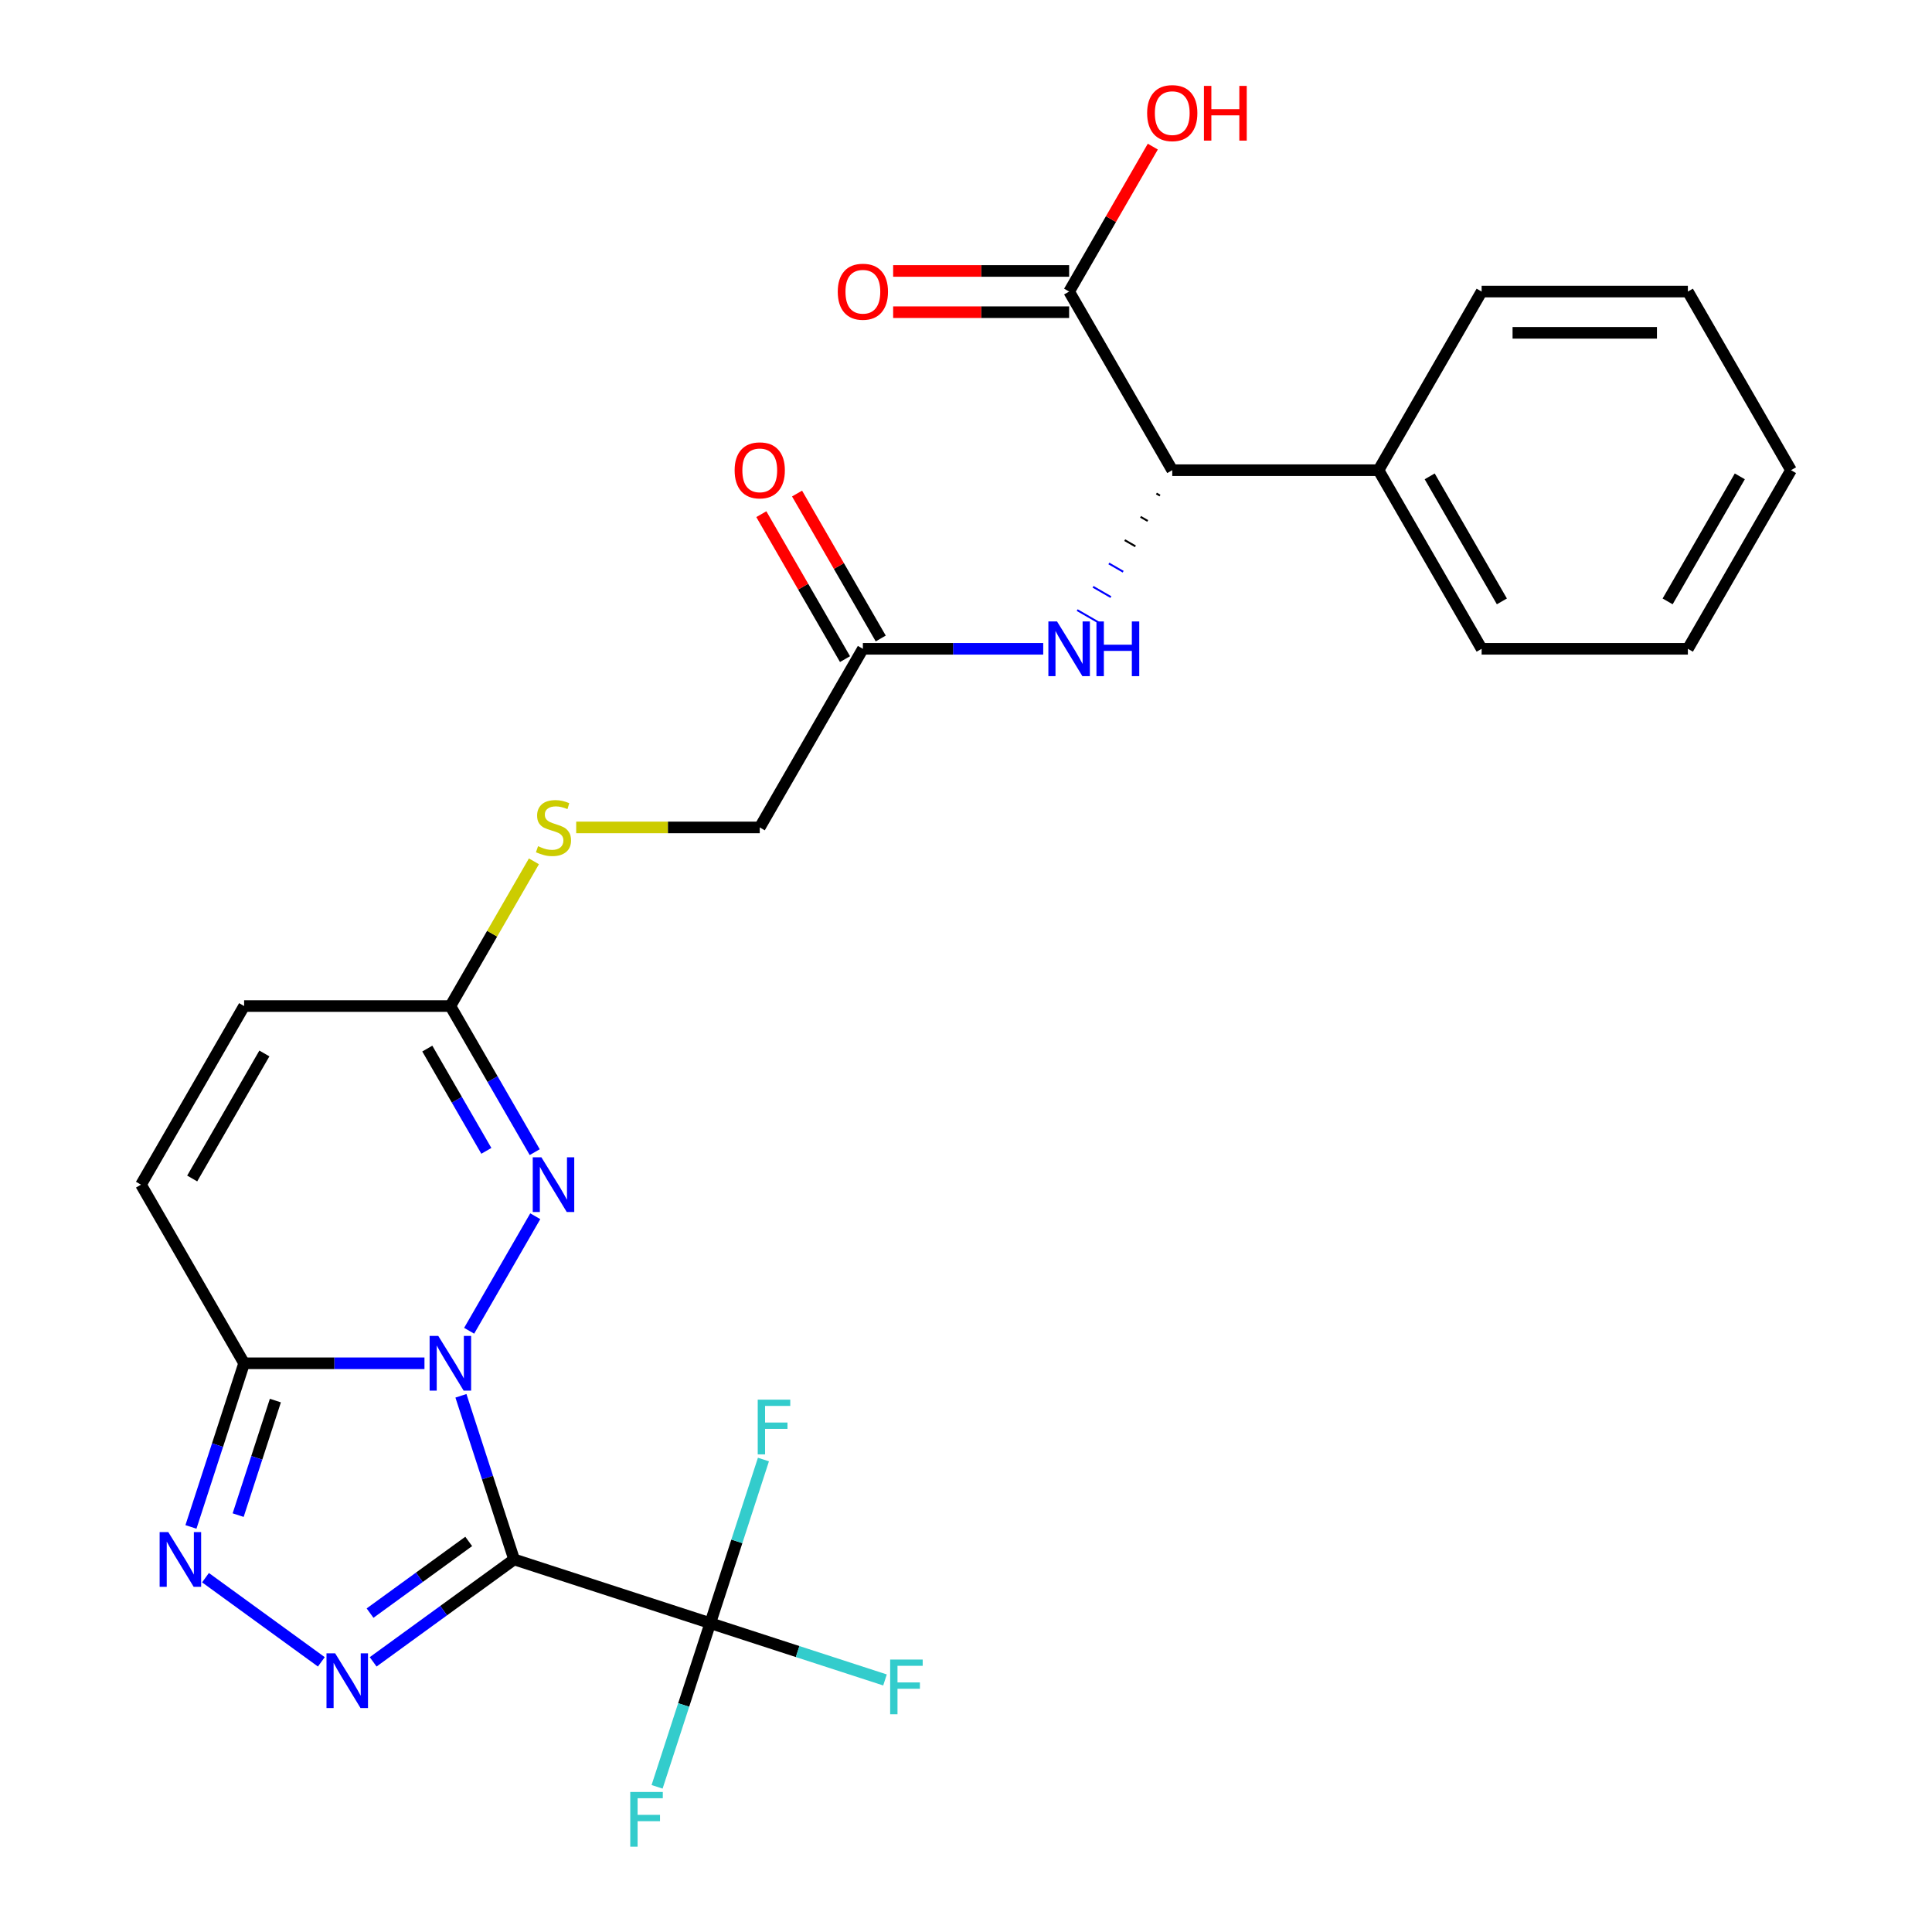 <?xml version='1.0' encoding='iso-8859-1'?>
<svg version='1.1' baseProfile='full'
              xmlns='http://www.w3.org/2000/svg'
                      xmlns:rdkit='http://www.rdkit.org/xml'
                      xmlns:xlink='http://www.w3.org/1999/xlink'
                  xml:space='preserve'
width='1000px' height='1000px' viewBox='0 0 1000 1000'>
<!-- END OF HEADER -->
<rect style='opacity:1.0;fill:#FFFFFF;stroke:none' width='1000' height='1000' x='0' y='0'> </rect>
<path class='bond-0' d='M 238.58,722.462 L 252.34,764.812' style='fill:none;fill-rule:evenodd;stroke:#0000FF;stroke-width:6px;stroke-linecap:butt;stroke-linejoin:miter;stroke-opacity:1' />
<path class='bond-0' d='M 252.34,764.812 L 266.101,807.163' style='fill:none;fill-rule:evenodd;stroke:#000000;stroke-width:6px;stroke-linecap:butt;stroke-linejoin:miter;stroke-opacity:1' />
<path class='bond-2' d='M 219.703,705.633 L 173.029,705.633' style='fill:none;fill-rule:evenodd;stroke:#0000FF;stroke-width:6px;stroke-linecap:butt;stroke-linejoin:miter;stroke-opacity:1' />
<path class='bond-2' d='M 173.029,705.633 L 126.356,705.633' style='fill:none;fill-rule:evenodd;stroke:#000000;stroke-width:6px;stroke-linecap:butt;stroke-linejoin:miter;stroke-opacity:1' />
<path class='bond-3' d='M 242.828,688.804 L 277.053,629.523' style='fill:none;fill-rule:evenodd;stroke:#0000FF;stroke-width:6px;stroke-linecap:butt;stroke-linejoin:miter;stroke-opacity:1' />
<path class='bond-1' d='M 266.101,807.163 L 229.622,833.667' style='fill:none;fill-rule:evenodd;stroke:#000000;stroke-width:6px;stroke-linecap:butt;stroke-linejoin:miter;stroke-opacity:1' />
<path class='bond-1' d='M 229.622,833.667 L 193.143,860.17' style='fill:none;fill-rule:evenodd;stroke:#0000FF;stroke-width:6px;stroke-linecap:butt;stroke-linejoin:miter;stroke-opacity:1' />
<path class='bond-1' d='M 242.607,797.841 L 217.072,816.393' style='fill:none;fill-rule:evenodd;stroke:#000000;stroke-width:6px;stroke-linecap:butt;stroke-linejoin:miter;stroke-opacity:1' />
<path class='bond-1' d='M 217.072,816.393 L 191.537,834.946' style='fill:none;fill-rule:evenodd;stroke:#0000FF;stroke-width:6px;stroke-linecap:butt;stroke-linejoin:miter;stroke-opacity:1' />
<path class='bond-5' d='M 266.101,807.163 L 367.631,840.152' style='fill:none;fill-rule:evenodd;stroke:#000000;stroke-width:6px;stroke-linecap:butt;stroke-linejoin:miter;stroke-opacity:1' />
<path class='bond-27' d='M 166.325,860.17 L 106.361,816.604' style='fill:none;fill-rule:evenodd;stroke:#0000FF;stroke-width:6px;stroke-linecap:butt;stroke-linejoin:miter;stroke-opacity:1' />
<path class='bond-4' d='M 126.356,705.633 L 112.595,747.984' style='fill:none;fill-rule:evenodd;stroke:#000000;stroke-width:6px;stroke-linecap:butt;stroke-linejoin:miter;stroke-opacity:1' />
<path class='bond-4' d='M 112.595,747.984 L 98.835,790.334' style='fill:none;fill-rule:evenodd;stroke:#0000FF;stroke-width:6px;stroke-linecap:butt;stroke-linejoin:miter;stroke-opacity:1' />
<path class='bond-4' d='M 142.534,724.936 L 132.902,754.581' style='fill:none;fill-rule:evenodd;stroke:#000000;stroke-width:6px;stroke-linecap:butt;stroke-linejoin:miter;stroke-opacity:1' />
<path class='bond-4' d='M 132.902,754.581 L 123.269,784.227' style='fill:none;fill-rule:evenodd;stroke:#0000FF;stroke-width:6px;stroke-linecap:butt;stroke-linejoin:miter;stroke-opacity:1' />
<path class='bond-7' d='M 126.356,705.633 L 72.978,613.18' style='fill:none;fill-rule:evenodd;stroke:#000000;stroke-width:6px;stroke-linecap:butt;stroke-linejoin:miter;stroke-opacity:1' />
<path class='bond-6' d='M 276.773,596.351 L 254.942,558.539' style='fill:none;fill-rule:evenodd;stroke:#0000FF;stroke-width:6px;stroke-linecap:butt;stroke-linejoin:miter;stroke-opacity:1' />
<path class='bond-6' d='M 254.942,558.539 L 233.111,520.727' style='fill:none;fill-rule:evenodd;stroke:#000000;stroke-width:6px;stroke-linecap:butt;stroke-linejoin:miter;stroke-opacity:1' />
<path class='bond-6' d='M 251.733,595.683 L 236.452,569.215' style='fill:none;fill-rule:evenodd;stroke:#0000FF;stroke-width:6px;stroke-linecap:butt;stroke-linejoin:miter;stroke-opacity:1' />
<path class='bond-6' d='M 236.452,569.215 L 221.17,542.746' style='fill:none;fill-rule:evenodd;stroke:#000000;stroke-width:6px;stroke-linecap:butt;stroke-linejoin:miter;stroke-opacity:1' />
<path class='bond-17' d='M 367.631,840.152 L 412.852,854.846' style='fill:none;fill-rule:evenodd;stroke:#000000;stroke-width:6px;stroke-linecap:butt;stroke-linejoin:miter;stroke-opacity:1' />
<path class='bond-17' d='M 412.852,854.846 L 458.073,869.539' style='fill:none;fill-rule:evenodd;stroke:#33CCCC;stroke-width:6px;stroke-linecap:butt;stroke-linejoin:miter;stroke-opacity:1' />
<path class='bond-18' d='M 367.631,840.152 L 353.871,882.503' style='fill:none;fill-rule:evenodd;stroke:#000000;stroke-width:6px;stroke-linecap:butt;stroke-linejoin:miter;stroke-opacity:1' />
<path class='bond-18' d='M 353.871,882.503 L 340.11,924.854' style='fill:none;fill-rule:evenodd;stroke:#33CCCC;stroke-width:6px;stroke-linecap:butt;stroke-linejoin:miter;stroke-opacity:1' />
<path class='bond-19' d='M 367.631,840.152 L 381.392,797.802' style='fill:none;fill-rule:evenodd;stroke:#000000;stroke-width:6px;stroke-linecap:butt;stroke-linejoin:miter;stroke-opacity:1' />
<path class='bond-19' d='M 381.392,797.802 L 395.152,755.451' style='fill:none;fill-rule:evenodd;stroke:#33CCCC;stroke-width:6px;stroke-linecap:butt;stroke-linejoin:miter;stroke-opacity:1' />
<path class='bond-11' d='M 233.111,520.727 L 126.356,520.727' style='fill:none;fill-rule:evenodd;stroke:#000000;stroke-width:6px;stroke-linecap:butt;stroke-linejoin:miter;stroke-opacity:1' />
<path class='bond-13' d='M 233.111,520.727 L 254.734,483.275' style='fill:none;fill-rule:evenodd;stroke:#000000;stroke-width:6px;stroke-linecap:butt;stroke-linejoin:miter;stroke-opacity:1' />
<path class='bond-13' d='M 254.734,483.275 L 276.357,445.823' style='fill:none;fill-rule:evenodd;stroke:#CCCC00;stroke-width:6px;stroke-linecap:butt;stroke-linejoin:miter;stroke-opacity:1' />
<path class='bond-28' d='M 72.978,613.18 L 126.356,520.727' style='fill:none;fill-rule:evenodd;stroke:#000000;stroke-width:6px;stroke-linecap:butt;stroke-linejoin:miter;stroke-opacity:1' />
<path class='bond-28' d='M 99.476,609.987 L 136.84,545.27' style='fill:none;fill-rule:evenodd;stroke:#000000;stroke-width:6px;stroke-linecap:butt;stroke-linejoin:miter;stroke-opacity:1' />
<path class='bond-8' d='M 598.554,255.438 L 600.403,256.506' style='fill:none;fill-rule:evenodd;stroke:#000000;stroke-width:1.0px;stroke-linecap:butt;stroke-linejoin:miter;stroke-opacity:1' />
<path class='bond-8' d='M 590.353,267.509 L 594.051,269.644' style='fill:none;fill-rule:evenodd;stroke:#000000;stroke-width:1.0px;stroke-linecap:butt;stroke-linejoin:miter;stroke-opacity:1' />
<path class='bond-8' d='M 582.151,279.579 L 587.698,282.782' style='fill:none;fill-rule:evenodd;stroke:#000000;stroke-width:1.0px;stroke-linecap:butt;stroke-linejoin:miter;stroke-opacity:1' />
<path class='bond-8' d='M 573.95,291.649 L 581.346,295.919' style='fill:none;fill-rule:evenodd;stroke:#0000FF;stroke-width:1.0px;stroke-linecap:butt;stroke-linejoin:miter;stroke-opacity:1' />
<path class='bond-8' d='M 565.748,303.719 L 574.993,309.057' style='fill:none;fill-rule:evenodd;stroke:#0000FF;stroke-width:1.0px;stroke-linecap:butt;stroke-linejoin:miter;stroke-opacity:1' />
<path class='bond-8' d='M 557.547,315.79 L 568.641,322.195' style='fill:none;fill-rule:evenodd;stroke:#0000FF;stroke-width:1.0px;stroke-linecap:butt;stroke-linejoin:miter;stroke-opacity:1' />
<path class='bond-9' d='M 606.755,243.368 L 553.378,150.915' style='fill:none;fill-rule:evenodd;stroke:#000000;stroke-width:6px;stroke-linecap:butt;stroke-linejoin:miter;stroke-opacity:1' />
<path class='bond-15' d='M 606.755,243.368 L 713.511,243.368' style='fill:none;fill-rule:evenodd;stroke:#000000;stroke-width:6px;stroke-linecap:butt;stroke-linejoin:miter;stroke-opacity:1' />
<path class='bond-14' d='M 553.378,140.24 L 507.834,140.24' style='fill:none;fill-rule:evenodd;stroke:#000000;stroke-width:6px;stroke-linecap:butt;stroke-linejoin:miter;stroke-opacity:1' />
<path class='bond-14' d='M 507.834,140.24 L 462.291,140.24' style='fill:none;fill-rule:evenodd;stroke:#FF0000;stroke-width:6px;stroke-linecap:butt;stroke-linejoin:miter;stroke-opacity:1' />
<path class='bond-14' d='M 553.378,161.591 L 507.834,161.591' style='fill:none;fill-rule:evenodd;stroke:#000000;stroke-width:6px;stroke-linecap:butt;stroke-linejoin:miter;stroke-opacity:1' />
<path class='bond-14' d='M 507.834,161.591 L 462.291,161.591' style='fill:none;fill-rule:evenodd;stroke:#FF0000;stroke-width:6px;stroke-linecap:butt;stroke-linejoin:miter;stroke-opacity:1' />
<path class='bond-21' d='M 553.378,150.915 L 575.035,113.403' style='fill:none;fill-rule:evenodd;stroke:#000000;stroke-width:6px;stroke-linecap:butt;stroke-linejoin:miter;stroke-opacity:1' />
<path class='bond-21' d='M 575.035,113.403 L 596.693,75.891' style='fill:none;fill-rule:evenodd;stroke:#FF0000;stroke-width:6px;stroke-linecap:butt;stroke-linejoin:miter;stroke-opacity:1' />
<path class='bond-10' d='M 539.969,335.821 L 493.296,335.821' style='fill:none;fill-rule:evenodd;stroke:#0000FF;stroke-width:6px;stroke-linecap:butt;stroke-linejoin:miter;stroke-opacity:1' />
<path class='bond-10' d='M 493.296,335.821 L 446.622,335.821' style='fill:none;fill-rule:evenodd;stroke:#000000;stroke-width:6px;stroke-linecap:butt;stroke-linejoin:miter;stroke-opacity:1' />
<path class='bond-12' d='M 446.622,335.821 L 393.245,428.274' style='fill:none;fill-rule:evenodd;stroke:#000000;stroke-width:6px;stroke-linecap:butt;stroke-linejoin:miter;stroke-opacity:1' />
<path class='bond-16' d='M 455.868,330.483 L 434.21,292.971' style='fill:none;fill-rule:evenodd;stroke:#000000;stroke-width:6px;stroke-linecap:butt;stroke-linejoin:miter;stroke-opacity:1' />
<path class='bond-16' d='M 434.21,292.971 L 412.552,255.459' style='fill:none;fill-rule:evenodd;stroke:#FF0000;stroke-width:6px;stroke-linecap:butt;stroke-linejoin:miter;stroke-opacity:1' />
<path class='bond-16' d='M 437.377,341.159 L 415.719,303.647' style='fill:none;fill-rule:evenodd;stroke:#000000;stroke-width:6px;stroke-linecap:butt;stroke-linejoin:miter;stroke-opacity:1' />
<path class='bond-16' d='M 415.719,303.647 L 394.062,266.135' style='fill:none;fill-rule:evenodd;stroke:#FF0000;stroke-width:6px;stroke-linecap:butt;stroke-linejoin:miter;stroke-opacity:1' />
<path class='bond-20' d='M 298.238,428.274 L 345.741,428.274' style='fill:none;fill-rule:evenodd;stroke:#CCCC00;stroke-width:6px;stroke-linecap:butt;stroke-linejoin:miter;stroke-opacity:1' />
<path class='bond-20' d='M 345.741,428.274 L 393.245,428.274' style='fill:none;fill-rule:evenodd;stroke:#000000;stroke-width:6px;stroke-linecap:butt;stroke-linejoin:miter;stroke-opacity:1' />
<path class='bond-22' d='M 713.511,243.368 L 766.889,335.821' style='fill:none;fill-rule:evenodd;stroke:#000000;stroke-width:6px;stroke-linecap:butt;stroke-linejoin:miter;stroke-opacity:1' />
<path class='bond-22' d='M 740.008,246.561 L 777.372,311.278' style='fill:none;fill-rule:evenodd;stroke:#000000;stroke-width:6px;stroke-linecap:butt;stroke-linejoin:miter;stroke-opacity:1' />
<path class='bond-23' d='M 713.511,243.368 L 766.889,150.915' style='fill:none;fill-rule:evenodd;stroke:#000000;stroke-width:6px;stroke-linecap:butt;stroke-linejoin:miter;stroke-opacity:1' />
<path class='bond-25' d='M 766.889,335.821 L 873.644,335.821' style='fill:none;fill-rule:evenodd;stroke:#000000;stroke-width:6px;stroke-linecap:butt;stroke-linejoin:miter;stroke-opacity:1' />
<path class='bond-24' d='M 766.889,150.915 L 873.644,150.915' style='fill:none;fill-rule:evenodd;stroke:#000000;stroke-width:6px;stroke-linecap:butt;stroke-linejoin:miter;stroke-opacity:1' />
<path class='bond-24' d='M 782.902,172.266 L 857.631,172.266' style='fill:none;fill-rule:evenodd;stroke:#000000;stroke-width:6px;stroke-linecap:butt;stroke-linejoin:miter;stroke-opacity:1' />
<path class='bond-26' d='M 873.644,150.915 L 927.022,243.368' style='fill:none;fill-rule:evenodd;stroke:#000000;stroke-width:6px;stroke-linecap:butt;stroke-linejoin:miter;stroke-opacity:1' />
<path class='bond-29' d='M 873.644,335.821 L 927.022,243.368' style='fill:none;fill-rule:evenodd;stroke:#000000;stroke-width:6px;stroke-linecap:butt;stroke-linejoin:miter;stroke-opacity:1' />
<path class='bond-29' d='M 863.16,311.278 L 900.524,246.561' style='fill:none;fill-rule:evenodd;stroke:#000000;stroke-width:6px;stroke-linecap:butt;stroke-linejoin:miter;stroke-opacity:1' />
<path  class='atom-0' d='M 226.851 691.473
L 236.131 706.473
Q 237.051 707.953, 238.531 710.633
Q 240.011 713.313, 240.091 713.473
L 240.091 691.473
L 243.851 691.473
L 243.851 719.793
L 239.971 719.793
L 230.011 703.393
Q 228.851 701.473, 227.611 699.273
Q 226.411 697.073, 226.051 696.393
L 226.051 719.793
L 222.371 719.793
L 222.371 691.473
L 226.851 691.473
' fill='#0000FF'/>
<path  class='atom-2' d='M 173.474 855.752
L 182.754 870.752
Q 183.674 872.232, 185.154 874.912
Q 186.634 877.592, 186.714 877.752
L 186.714 855.752
L 190.474 855.752
L 190.474 884.072
L 186.594 884.072
L 176.634 867.672
Q 175.474 865.752, 174.234 863.552
Q 173.034 861.352, 172.674 860.672
L 172.674 884.072
L 168.994 884.072
L 168.994 855.752
L 173.474 855.752
' fill='#0000FF'/>
<path  class='atom-4' d='M 280.229 599.02
L 289.509 614.02
Q 290.429 615.5, 291.909 618.18
Q 293.389 620.86, 293.469 621.02
L 293.469 599.02
L 297.229 599.02
L 297.229 627.34
L 293.349 627.34
L 283.389 610.94
Q 282.229 609.02, 280.989 606.82
Q 279.789 604.62, 279.429 603.94
L 279.429 627.34
L 275.749 627.34
L 275.749 599.02
L 280.229 599.02
' fill='#0000FF'/>
<path  class='atom-5' d='M 87.107 793.003
L 96.387 808.003
Q 97.307 809.483, 98.787 812.163
Q 100.267 814.843, 100.347 815.003
L 100.347 793.003
L 104.107 793.003
L 104.107 821.323
L 100.227 821.323
L 90.267 804.923
Q 89.107 803.003, 87.867 800.803
Q 86.667 798.603, 86.307 797.923
L 86.307 821.323
L 82.627 821.323
L 82.627 793.003
L 87.107 793.003
' fill='#0000FF'/>
<path  class='atom-11' d='M 547.118 321.661
L 556.398 336.661
Q 557.318 338.141, 558.798 340.821
Q 560.278 343.501, 560.358 343.661
L 560.358 321.661
L 564.118 321.661
L 564.118 349.981
L 560.238 349.981
L 550.278 333.581
Q 549.118 331.661, 547.878 329.461
Q 546.678 327.261, 546.318 326.581
L 546.318 349.981
L 542.638 349.981
L 542.638 321.661
L 547.118 321.661
' fill='#0000FF'/>
<path  class='atom-11' d='M 567.518 321.661
L 571.358 321.661
L 571.358 333.701
L 585.838 333.701
L 585.838 321.661
L 589.678 321.661
L 589.678 349.981
L 585.838 349.981
L 585.838 336.901
L 571.358 336.901
L 571.358 349.981
L 567.518 349.981
L 567.518 321.661
' fill='#0000FF'/>
<path  class='atom-14' d='M 278.489 437.994
Q 278.809 438.114, 280.129 438.674
Q 281.449 439.234, 282.889 439.594
Q 284.369 439.914, 285.809 439.914
Q 288.489 439.914, 290.049 438.634
Q 291.609 437.314, 291.609 435.034
Q 291.609 433.474, 290.809 432.514
Q 290.049 431.554, 288.849 431.034
Q 287.649 430.514, 285.649 429.914
Q 283.129 429.154, 281.609 428.434
Q 280.129 427.714, 279.049 426.194
Q 278.009 424.674, 278.009 422.114
Q 278.009 418.554, 280.409 416.354
Q 282.849 414.154, 287.649 414.154
Q 290.929 414.154, 294.649 415.714
L 293.729 418.794
Q 290.329 417.394, 287.769 417.394
Q 285.009 417.394, 283.489 418.554
Q 281.969 419.674, 282.009 421.634
Q 282.009 423.154, 282.769 424.074
Q 283.569 424.994, 284.689 425.514
Q 285.849 426.034, 287.769 426.634
Q 290.329 427.434, 291.849 428.234
Q 293.369 429.034, 294.449 430.674
Q 295.569 432.274, 295.569 435.034
Q 295.569 438.954, 292.929 441.074
Q 290.329 443.154, 285.969 443.154
Q 283.449 443.154, 281.529 442.594
Q 279.649 442.074, 277.409 441.154
L 278.489 437.994
' fill='#CCCC00'/>
<path  class='atom-15' d='M 433.622 150.995
Q 433.622 144.195, 436.982 140.395
Q 440.342 136.595, 446.622 136.595
Q 452.902 136.595, 456.262 140.395
Q 459.622 144.195, 459.622 150.995
Q 459.622 157.875, 456.222 161.795
Q 452.822 165.675, 446.622 165.675
Q 440.382 165.675, 436.982 161.795
Q 433.622 157.915, 433.622 150.995
M 446.622 162.475
Q 450.942 162.475, 453.262 159.595
Q 455.622 156.675, 455.622 150.995
Q 455.622 145.435, 453.262 142.635
Q 450.942 139.795, 446.622 139.795
Q 442.302 139.795, 439.942 142.595
Q 437.622 145.395, 437.622 150.995
Q 437.622 156.715, 439.942 159.595
Q 442.302 162.475, 446.622 162.475
' fill='#FF0000'/>
<path  class='atom-17' d='M 380.245 243.448
Q 380.245 236.648, 383.605 232.848
Q 386.965 229.048, 393.245 229.048
Q 399.525 229.048, 402.885 232.848
Q 406.245 236.648, 406.245 243.448
Q 406.245 250.328, 402.845 254.248
Q 399.445 258.128, 393.245 258.128
Q 387.005 258.128, 383.605 254.248
Q 380.245 250.368, 380.245 243.448
M 393.245 254.928
Q 397.565 254.928, 399.885 252.048
Q 402.245 249.128, 402.245 243.448
Q 402.245 237.888, 399.885 235.088
Q 397.565 232.248, 393.245 232.248
Q 388.925 232.248, 386.565 235.048
Q 384.245 237.848, 384.245 243.448
Q 384.245 249.168, 386.565 252.048
Q 388.925 254.928, 393.245 254.928
' fill='#FF0000'/>
<path  class='atom-18' d='M 460.742 858.982
L 477.582 858.982
L 477.582 862.222
L 464.542 862.222
L 464.542 870.822
L 476.142 870.822
L 476.142 874.102
L 464.542 874.102
L 464.542 887.302
L 460.742 887.302
L 460.742 858.982
' fill='#33CCCC'/>
<path  class='atom-19' d='M 326.222 927.523
L 343.062 927.523
L 343.062 930.763
L 330.022 930.763
L 330.022 939.363
L 341.622 939.363
L 341.622 942.643
L 330.022 942.643
L 330.022 955.843
L 326.222 955.843
L 326.222 927.523
' fill='#33CCCC'/>
<path  class='atom-20' d='M 392.2 724.462
L 409.04 724.462
L 409.04 727.702
L 396 727.702
L 396 736.302
L 407.6 736.302
L 407.6 739.582
L 396 739.582
L 396 752.782
L 392.2 752.782
L 392.2 724.462
' fill='#33CCCC'/>
<path  class='atom-22' d='M 593.755 58.542
Q 593.755 51.742, 597.115 47.943
Q 600.475 44.142, 606.755 44.142
Q 613.035 44.142, 616.395 47.943
Q 619.755 51.742, 619.755 58.542
Q 619.755 65.422, 616.355 69.343
Q 612.955 73.222, 606.755 73.222
Q 600.515 73.222, 597.115 69.343
Q 593.755 65.463, 593.755 58.542
M 606.755 70.022
Q 611.075 70.022, 613.395 67.142
Q 615.755 64.222, 615.755 58.542
Q 615.755 52.983, 613.395 50.182
Q 611.075 47.343, 606.755 47.343
Q 602.435 47.343, 600.075 50.142
Q 597.755 52.943, 597.755 58.542
Q 597.755 64.263, 600.075 67.142
Q 602.435 70.022, 606.755 70.022
' fill='#FF0000'/>
<path  class='atom-22' d='M 623.155 44.462
L 626.995 44.462
L 626.995 56.502
L 641.475 56.502
L 641.475 44.462
L 645.315 44.462
L 645.315 72.782
L 641.475 72.782
L 641.475 59.703
L 626.995 59.703
L 626.995 72.782
L 623.155 72.782
L 623.155 44.462
' fill='#FF0000'/>
</svg>
